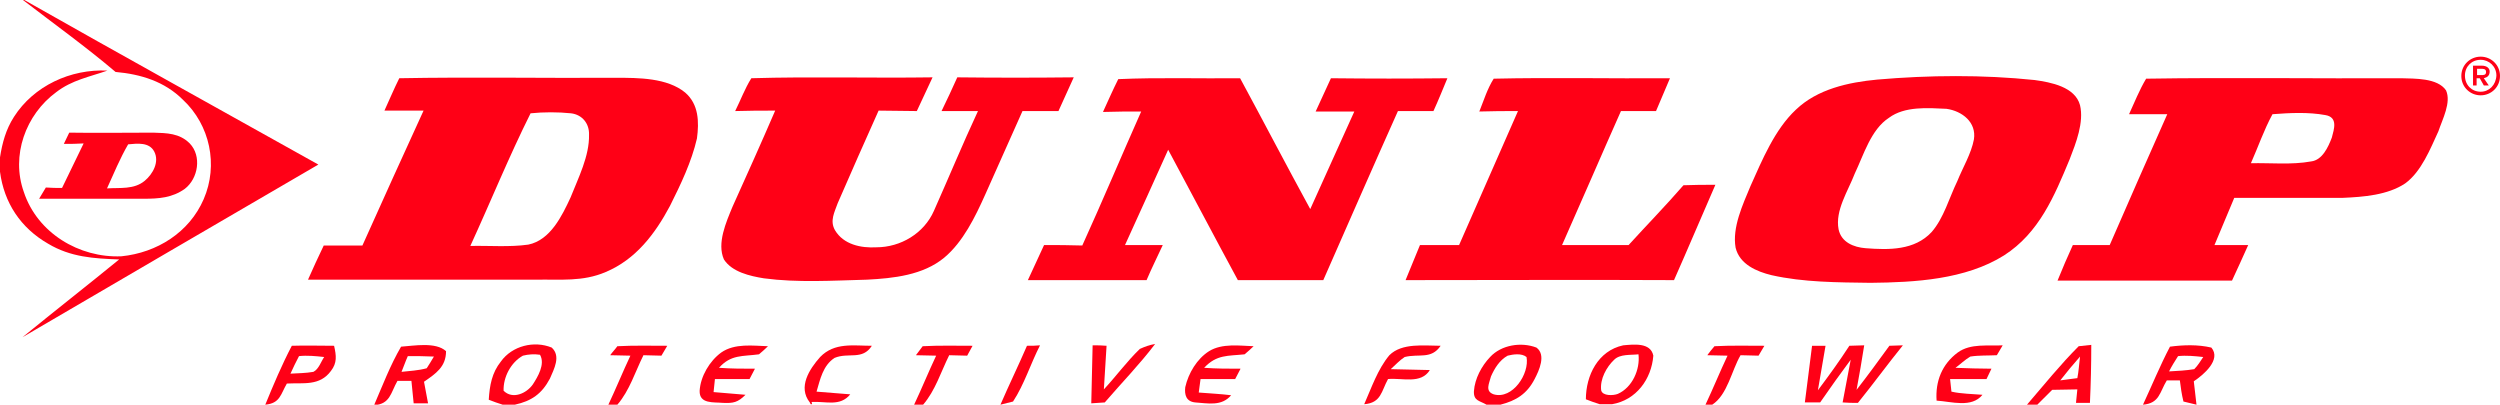 <svg width="556" height="90" viewBox="0 0 556 90" fill="none" xmlns="http://www.w3.org/2000/svg">
<g clip-path="url(#clip0_528_378)">
<path d="M5.1 0H5.4C27.1 12.3 49 24.4 70.8 36.6C48.8 49.4 26.9 62.2 5 75C12.1 69.2 19.4 63.5 26.5 57.7C20.9 57.5 15.7 57.2 10.7 54.2C4.6 50.7 0.9 45.1 0 38.2V35C0.5 31.8 1.3 28.8 3.1 26C7.5 19.1 15.7 15.3 23.9 15.7C19.9 17.1 16 17.8 12.5 20.5C5.7 25.5 2.4 34.6 5.3 42.7C8.3 51.8 17.6 57.4 27 57C34.9 56.2 42.1 51.7 45.3 44.3C48.6 36.7 46.7 27.8 40.7 22.2C36.6 18.1 31.3 16.5 25.7 16C19.1 10.4 12 5.3 5.1 0Z" fill="#FF0016"/>
<path d="M167.101 17.4C180.501 17 194.001 17.4 207.401 17.2C206.201 19.7 205.101 22.2 203.901 24.7C201.101 24.7 198.301 24.6 195.401 24.6C192.301 31.5 189.301 38.3 186.301 45.2C185.601 47.2 184.501 49.1 185.701 51.2C187.601 54.4 191.501 55.2 194.901 55C200.301 55 205.501 51.9 207.701 46.9C211.001 39.5 214.101 32 217.501 24.7C214.801 24.7 212.101 24.7 209.401 24.7C210.601 22.2 211.801 19.7 212.901 17.2C221.501 17.3 230.101 17.3 238.801 17.2C237.701 19.7 236.501 22.2 235.401 24.7C232.701 24.7 230.101 24.7 227.401 24.7C224.601 30.9 221.901 37.1 219.101 43.3C216.901 48.2 214.201 53.8 210.001 57.3C205.301 61.2 198.701 61.9 192.801 62.2C185.201 62.4 177.401 62.9 169.901 61.9C166.801 61.4 162.801 60.5 161.001 57.7C159.401 54.1 161.501 49.4 162.901 46C166.101 38.9 169.301 31.8 172.401 24.6C169.401 24.6 166.501 24.6 163.501 24.7C164.701 22.3 165.701 19.6 167.101 17.4Z" fill="#FF0016"/>
<path d="M275.8 17.4C281 27 286.1 36.8 291.4 46.5C294.7 39.3 297.9 32 301.2 24.8C298.3 24.8 295.4 24.8 292.6 24.8C293.7 22.3 294.9 19.9 296 17.4C304.6 17.5 313.2 17.5 321.9 17.4C320.9 19.8 319.9 22.3 318.8 24.7C316.2 24.7 313.5 24.7 310.9 24.7C305.3 37.2 299.8 49.8 294.3 62.3C287.9 62.3 281.6 62.3 275.3 62.3C270.1 52.7 265 43 259.8 33.3C256.6 40.4 253.4 47.5 250.2 54.5C253 54.5 255.8 54.5 258.6 54.5C257.4 57.1 256.1 59.7 255 62.3C246.2 62.3 237.4 62.3 228.6 62.3C229.8 59.7 231 57.1 232.2 54.5C235 54.5 237.9 54.5 240.7 54.6C245.2 44.7 249.4 34.7 253.8 24.8C251 24.8 248.1 24.8 245.3 24.9C246.4 22.5 247.5 20 248.7 17.6C257.6 17.2 266.7 17.5 275.8 17.4Z" fill="#FF0016"/>
<path d="M332.2 17.5C345.2 17.2 358.4 17.5 371.4 17.4C370.4 19.8 369.3 22.3 368.3 24.7C365.7 24.7 363.1 24.7 360.5 24.7C356.1 34.6 351.8 44.6 347.4 54.5C352.3 54.5 357.2 54.5 362.2 54.5C366.3 50 370.5 45.7 374.4 41.2C376.8 41.1 379.1 41.1 381.5 41.1C378.4 48.2 375.4 55.3 372.3 62.3C352.4 62.2 332.5 62.3 312.6 62.3C313.7 59.7 314.7 57.1 315.8 54.5C318.7 54.5 321.6 54.5 324.5 54.5C328.9 44.6 333.2 34.6 337.6 24.7C334.7 24.7 331.9 24.7 329 24.8C330 22.3 330.8 19.7 332.2 17.5Z" fill="#FF0016"/>
<path d="M462.6 23.4C461.5 19.3 456.1 18.3 452.5 17.8C441 16.6 429 16.7 417.5 17.7C411.1 18.3 404.2 19.8 399.4 24.4C394.7 28.8 391.9 35.6 389.3 41.4C387.6 45.5 385.2 50.6 386 55.1C386.9 58.8 390.7 60.4 394 61.2C401.1 62.8 408.7 62.8 416 62.9C425.8 62.8 437.1 62.2 445.7 56.8C453.5 51.8 456.9 43.6 460.3 35.4C461.7 31.8 463.5 27.2 462.6 23.4ZM439 31C438.4 34.2 436.5 37.3 435.3 40.3C433.5 44 432.3 48.5 429.6 51.6C425.8 55.7 420.1 55.6 414.9 55.2C412.3 55 409.5 53.9 408.9 51C408.1 46.8 411 42.5 412.5 38.6C414.5 34.4 416.1 28.8 420.1 26.2C423.6 23.6 428.7 24 432.9 24.2C436.4 24.7 439.6 27.2 439 31Z" fill="#FF0016"/>
<path d="M152.4 20.6C148.4 17.3 142 17.3 137 17.3C120.9 17.4 104.8 17.1 88.8 17.4C87.6 19.8 86.6 22.2 85.5 24.6C88.4 24.6 91.3 24.6 94.2 24.6C89.6 34.6 85.1 44.6 80.6 54.6C77.7 54.6 74.8 54.6 72 54.6C70.8 57.1 69.6 59.7 68.5 62.2C85.4 62.2 102.3 62.2 119.2 62.2C124.6 62.1 129.6 62.7 134.7 60.5C141.4 57.7 145.7 52 149 45.8C151.4 41 153.8 36 155 30.8C155.5 27.1 155.4 23.2 152.4 20.6ZM126.9 43.9C125 48 122.4 53.4 117.5 54.4C113.3 55 108.8 54.6 104.6 54.7C109.1 44.9 113.2 34.8 118 25.2C120.9 24.9 124.1 24.9 127 25.2C129.5 25.5 131.1 27.5 131 30C131.1 34.7 128.6 39.6 126.9 43.9Z" fill="#FF0016"/>
<path d="M544 20.1C542.1 17.3 537 17.5 534 17.4C515.2 17.5 496.1 17.2 477.3 17.5C475.8 20 474.7 22.8 473.5 25.4C476.3 25.4 479.2 25.4 482 25.4C477.7 35.1 473.4 44.8 469.2 54.5C466.5 54.5 463.7 54.5 461 54.5C459.8 57.1 458.7 59.7 457.6 62.4C470.5 62.4 483.4 62.4 496.4 62.4C497.6 59.8 498.8 57.2 500 54.5C497.5 54.5 495 54.5 492.5 54.5C494 51 495.4 47.5 496.9 44C505 44 513 44 521.1 44C525.6 43.8 531 43.4 534.9 40.8C538.5 38.2 540.5 33.1 542.3 29.2C543.2 26.5 545.2 22.8 544 20.1ZM518.6 30.6C517.8 32.7 516.5 35.6 514 35.9C509.6 36.7 505 36.2 500.6 36.3C502.2 32.7 503.5 28.9 505.4 25.4C509.3 25.1 513.4 24.9 517.2 25.6C520 26.1 519.1 28.7 518.6 30.6Z" fill="#FF0016"/>
<path d="M42.199 31.9C39.899 29.6 37.099 29.6 34.099 29.5C27.899 29.5 21.599 29.6 15.399 29.5C14.999 30.3 14.599 31.2 14.199 32C15.699 32 17.099 32 18.599 31.9C16.999 35.2 15.399 38.5 13.799 41.8C12.599 41.8 11.399 41.8 10.199 41.7C9.699 42.5 9.199 43.4 8.699 44.2C16.499 44.2 24.199 44.2 31.999 44.2C35.299 44.2 38.299 44 41.099 42C44.099 39.7 44.899 34.7 42.199 31.9ZM32.199 40.2C29.799 42.2 26.699 41.7 23.799 41.9C25.299 38.6 26.699 35.2 28.499 32.1C30.599 31.9 33.199 31.6 34.299 33.7C35.499 36 33.999 38.7 32.199 40.2Z" fill="#FF0016"/>
<path d="M137.301 77C141.001 76.8 144.701 76.9 148.401 76.9C148.001 77.6 147.501 78.4 147.101 79.1C145.801 79.1 144.401 79 143.101 79C141.301 82.6 140.001 86.9 137.301 90H135.301C137.001 86.4 138.501 82.7 140.201 79.1C138.701 79.1 137.201 79 135.701 79C136.201 78.3 136.801 77.7 137.301 77Z" fill="#FF0016"/>
<path d="M170.8 77C170.2 77.6 169.5 78.2 168.8 78.8C165.1 79.3 162.6 78.8 159.9 81.8C162.6 82 165.3 82 167.9 82C167.5 82.8 167.1 83.5 166.7 84.3C164.1 84.3 161.6 84.3 159 84.3C158.9 85.3 158.8 86.3 158.7 87.2C161.1 87.4 163.4 87.6 165.8 87.8C164.1 89.5 163.1 89.7 160.8 89.6C158.7 89.4 155.5 89.9 155.6 86.9C155.8 83.7 157.8 80.3 160.4 78.4C163.4 76.3 167.5 76.9 170.8 77Z" fill="#FF0016"/>
<path d="M193.901 76.9C191.801 80.2 188.701 78.3 185.601 79.6C183.001 81.3 182.401 84.4 181.601 87.1C184.101 87.3 186.601 87.5 189.101 87.7C186.801 90.5 183.701 89.2 180.501 89.4L180.601 89.9H180.301L180.101 89.5C177.401 86.1 180.001 82.1 182.401 79.4C185.601 76.1 189.801 76.9 193.901 76.9Z" fill="#FF0016"/>
<path d="M205.201 77C208.901 76.8 212.601 76.9 216.301 76.9C215.901 77.6 215.501 78.4 215.101 79.1C213.701 79.1 212.401 79 211.101 79C209.301 82.6 208.001 86.9 205.301 90H203.301C205.001 86.4 206.501 82.7 208.201 79.1C206.701 79.1 205.201 79 203.701 79C204.201 78.3 204.701 77.7 205.201 77Z" fill="#FF0016"/>
<path d="M228.4 76.9C229.4 76.9 230.4 76.9 231.3 76.8C229.2 80.9 227.8 85.5 225.3 89.3L222.5 90C224.4 85.6 226.5 81.3 228.4 76.9Z" fill="#FF0016"/>
<path d="M242.999 76.8C244.099 76.8 245.099 76.8 246.099 76.9C245.899 80.1 245.699 83.3 245.499 86.6C248.199 83.7 250.599 80.4 253.499 77.6C254.599 77.1 255.699 76.7 256.899 76.5C253.399 81.1 249.499 85.1 245.699 89.5C244.699 89.6 243.699 89.6 242.699 89.7C242.799 85.4 242.899 81.1 242.999 76.8Z" fill="#FF0016"/>
<path d="M278.801 77C278.201 77.6 277.501 78.2 276.801 78.8C273.101 79.2 270.601 78.8 267.801 81.8C270.501 82 273.201 82 275.901 82C275.501 82.8 275.101 83.5 274.701 84.3C272.101 84.3 269.501 84.3 267.001 84.3C266.901 85.3 266.701 86.3 266.601 87.3C269.001 87.5 271.401 87.6 273.801 87.9C271.701 90.4 268.701 89.7 265.801 89.5C263.801 89.3 263.401 87.8 263.601 86.1C264.301 83 266.201 79.8 268.901 78.1C271.801 76.3 275.801 76.9 278.801 77Z" fill="#FF0016"/>
<path d="M320.4 76.9C318.3 80 315.6 78.6 312.4 79.4C311.3 80.1 310.3 81.2 309.3 82.1C312.2 82.2 315.1 82.2 318 82.3C316 85.5 311.9 84 308.7 84.3C307.2 87 307.2 89.6 303.4 89.9C305 86.3 306.4 82.1 309 79C311.8 76.2 316.8 76.9 320.4 76.9Z" fill="#FF0016"/>
<path d="M381.301 77C385.001 76.8 388.701 76.9 392.401 76.9C392.001 77.6 391.501 78.4 391.101 79.1C389.801 79.1 388.401 79 387.101 79C385.101 82.4 384.201 87.8 380.801 90H379.301C381.001 86.4 382.501 82.7 384.201 79.1C382.701 79.1 381.201 79 379.701 79C380.201 78.3 380.701 77.7 381.301 77Z" fill="#FF0016"/>
<path d="M403 76.9C404 76.9 405 76.9 406 76.9C405.4 80.2 404.9 83.5 404.3 86.8C406.7 83.6 409.1 80.3 411.3 76.9C412.4 76.9 413.5 76.8 414.6 76.8C414.1 80.1 413.5 83.4 412.9 86.7C415.4 83.5 417.8 80.2 420.2 76.9C421.2 76.9 422.2 76.8 423.2 76.8C419.8 81 416.6 85.4 413.2 89.6C412.1 89.6 410.9 89.6 409.8 89.5C410.4 86.3 411 83.2 411.6 80C409.3 83.1 407 86.3 404.8 89.5C403.7 89.5 402.5 89.5 401.4 89.5C401.9 85.4 402.5 81.1 403 76.9Z" fill="#FF0016"/>
<path d="M445.399 76.8C444.999 77.5 444.499 78.3 444.099 79C442.099 79.1 440.099 79 438.199 79.3C436.999 80 435.999 81 434.899 81.8C437.599 81.9 440.199 82 442.899 82C442.499 82.8 442.199 83.5 441.799 84.3C439.099 84.3 436.399 84.3 433.699 84.3C433.799 85.2 433.899 86.2 433.999 87.1C436.199 87.6 438.599 87.6 440.899 87.8C438.499 90.8 433.999 89.3 430.699 89.1C430.399 84.8 431.899 81 435.399 78.4C438.299 76.3 442.099 77 445.399 76.8Z" fill="#FF0016"/>
<path d="M74.3 76.9C71.2 76.9 68 76.8 64.9 76.9C62.7 81.1 60.8 85.6 59 90C62.3 89.7 62.4 87.7 63.8 85.3C67.5 85.1 71.1 85.9 73.6 82.5C75 80.7 74.8 79.1 74.3 76.9ZM69.7 82.7C68 83 66.3 83 64.6 83.1C65.2 81.8 65.8 80.5 66.5 79.2C68.3 79 70.3 79.2 72.1 79.4C71.4 80.4 70.9 82.1 69.7 82.7Z" fill="#FF0016"/>
<path d="M99.199 78.1C96.899 76 92.099 76.9 89.199 77.1C86.799 81.2 85.099 85.7 83.199 90.1C86.799 89.9 86.899 87.3 88.399 84.7C89.399 84.7 90.499 84.7 91.499 84.7C91.699 86.4 91.799 88 91.999 89.7C93.099 89.7 94.099 89.7 95.199 89.7C94.899 88.1 94.599 86.5 94.299 84.9C96.899 83.1 99.199 81.6 99.199 78.1ZM94.899 81.9C93.099 82.4 91.099 82.5 89.299 82.7C89.799 81.5 90.199 80.3 90.699 79.2C92.599 79.2 94.599 79.2 96.499 79.3C95.999 80.2 95.399 81.1 94.899 81.9Z" fill="#FF0016"/>
<path d="M122.699 77.3C118.799 75.7 113.899 76.9 111.399 80.4C109.399 82.9 108.899 85.7 108.699 88.9C109.699 89.3 110.799 89.7 111.799 90H114.499C118.199 89.2 120.499 87.6 122.299 84.2C123.199 82.1 124.799 79.2 122.699 77.3ZM118.499 85.5C117.099 87.5 113.999 88.9 111.999 86.9C111.899 83.9 113.599 80.6 116.299 79.1C117.499 78.8 118.799 78.7 120.099 78.9C121.299 81 119.599 83.8 118.499 85.5Z" fill="#FF0016"/>
<path d="M341.7 77.3C338.3 76 333.9 76.7 331.4 79.4C329.5 81.4 328 84.2 327.8 87C327.7 89.2 329.1 89.1 330.6 90H333.7C337.2 89.1 339.6 87.6 341.3 84.3C342.3 82.4 343.9 78.9 341.7 77.3ZM332.2 87.7C330.2 87 331.2 85.3 331.6 83.7C332.4 81.9 333.5 80.1 335.3 79.1C336.5 78.8 338.4 78.5 339.5 79.4C340.2 83.1 336.4 88.9 332.2 87.7Z" fill="#FF0016"/>
<path d="M360.999 76.8C355.399 78 352.699 83.5 352.699 88.8C353.699 89.2 354.799 89.6 355.799 89.9H358.499C363.899 89 367.299 84.3 367.699 79.1C367.099 76.1 363.299 76.6 360.999 76.8ZM359.799 87.6C358.799 88 356.399 88.1 356.099 86.8C355.799 84.3 357.299 81.6 358.999 80C360.299 78.7 362.699 79 364.399 78.8C364.799 82.2 362.999 86.2 359.799 87.6Z" fill="#FF0016"/>
<path d="M491.8 77.3C488.8 76.6 485.6 76.701 482.6 77.1C480.4 81.3 478.6 85.701 476.6 90.001C480.3 89.701 480.3 87.201 481.9 84.6C482.9 84.6 483.9 84.6 484.8 84.6C485 86.201 485.2 87.701 485.6 89.3L488.5 90.001C488.3 88.3 488.1 86.501 487.9 84.8C490 83.4 494.1 80.001 491.8 77.3ZM488 82.1C486.2 82.4 484.3 82.501 482.4 82.6C483 81.4 483.7 80.3 484.4 79.201C486.2 79.001 488.2 79.201 490 79.4C489.4 80.3 488.8 81.3 488 82.1Z" fill="#FF0016"/>
<path d="M462.301 77C458.201 81.1 454.601 85.6 450.801 90H453.101C454.201 88.9 455.301 87.8 456.401 86.7C458.301 86.7 460.201 86.6 462.001 86.6L461.701 89.6H464.801C465.001 85.3 465.101 81 465.101 76.7C464.201 76.8 463.201 76.9 462.301 77ZM462.001 84.1C460.701 84.3 459.401 84.4 458.201 84.6C459.601 82.8 461.101 81 462.601 79.3C462.401 80.9 462.301 82.6 462.001 84.1Z" fill="#FF0016"/>
<path d="M551.7 12.6C549.4 12.6 547.4 14.4 547.4 16.9C547.4 19.4 549.4 21.2 551.7 21.2C554 21.2 556 19.4 556 16.9C556 14.4 554 12.6 551.7 12.6ZM551.7 20.4C549.7 20.4 548.2 18.9 548.2 16.8C548.2 14.8 549.7 13.3 551.7 13.3C553.6 13.3 555.2 14.8 555.2 16.8C555.1 18.9 553.6 20.4 551.7 20.4Z" fill="#FF0016"/>
<path d="M553.7 15.9C553.7 15.2 553.1 14.6 551.9 14.6H550V19H550.8V17.4H551.5L552.4 19H553.5L552.4 17.4C553.2 17.2 553.7 16.8 553.7 15.9ZM551.8 16.7H550.9V15.3H551.8C552.3 15.3 552.9 15.3 552.9 16C552.9 16.7 552.4 16.7 551.8 16.7Z" fill="#FF0016"/>
</g>
<defs>
<clipPath id="clip0_528_378">
<rect width="556" height="90" fill="white"/>
</clipPath>
</defs>
</svg>
